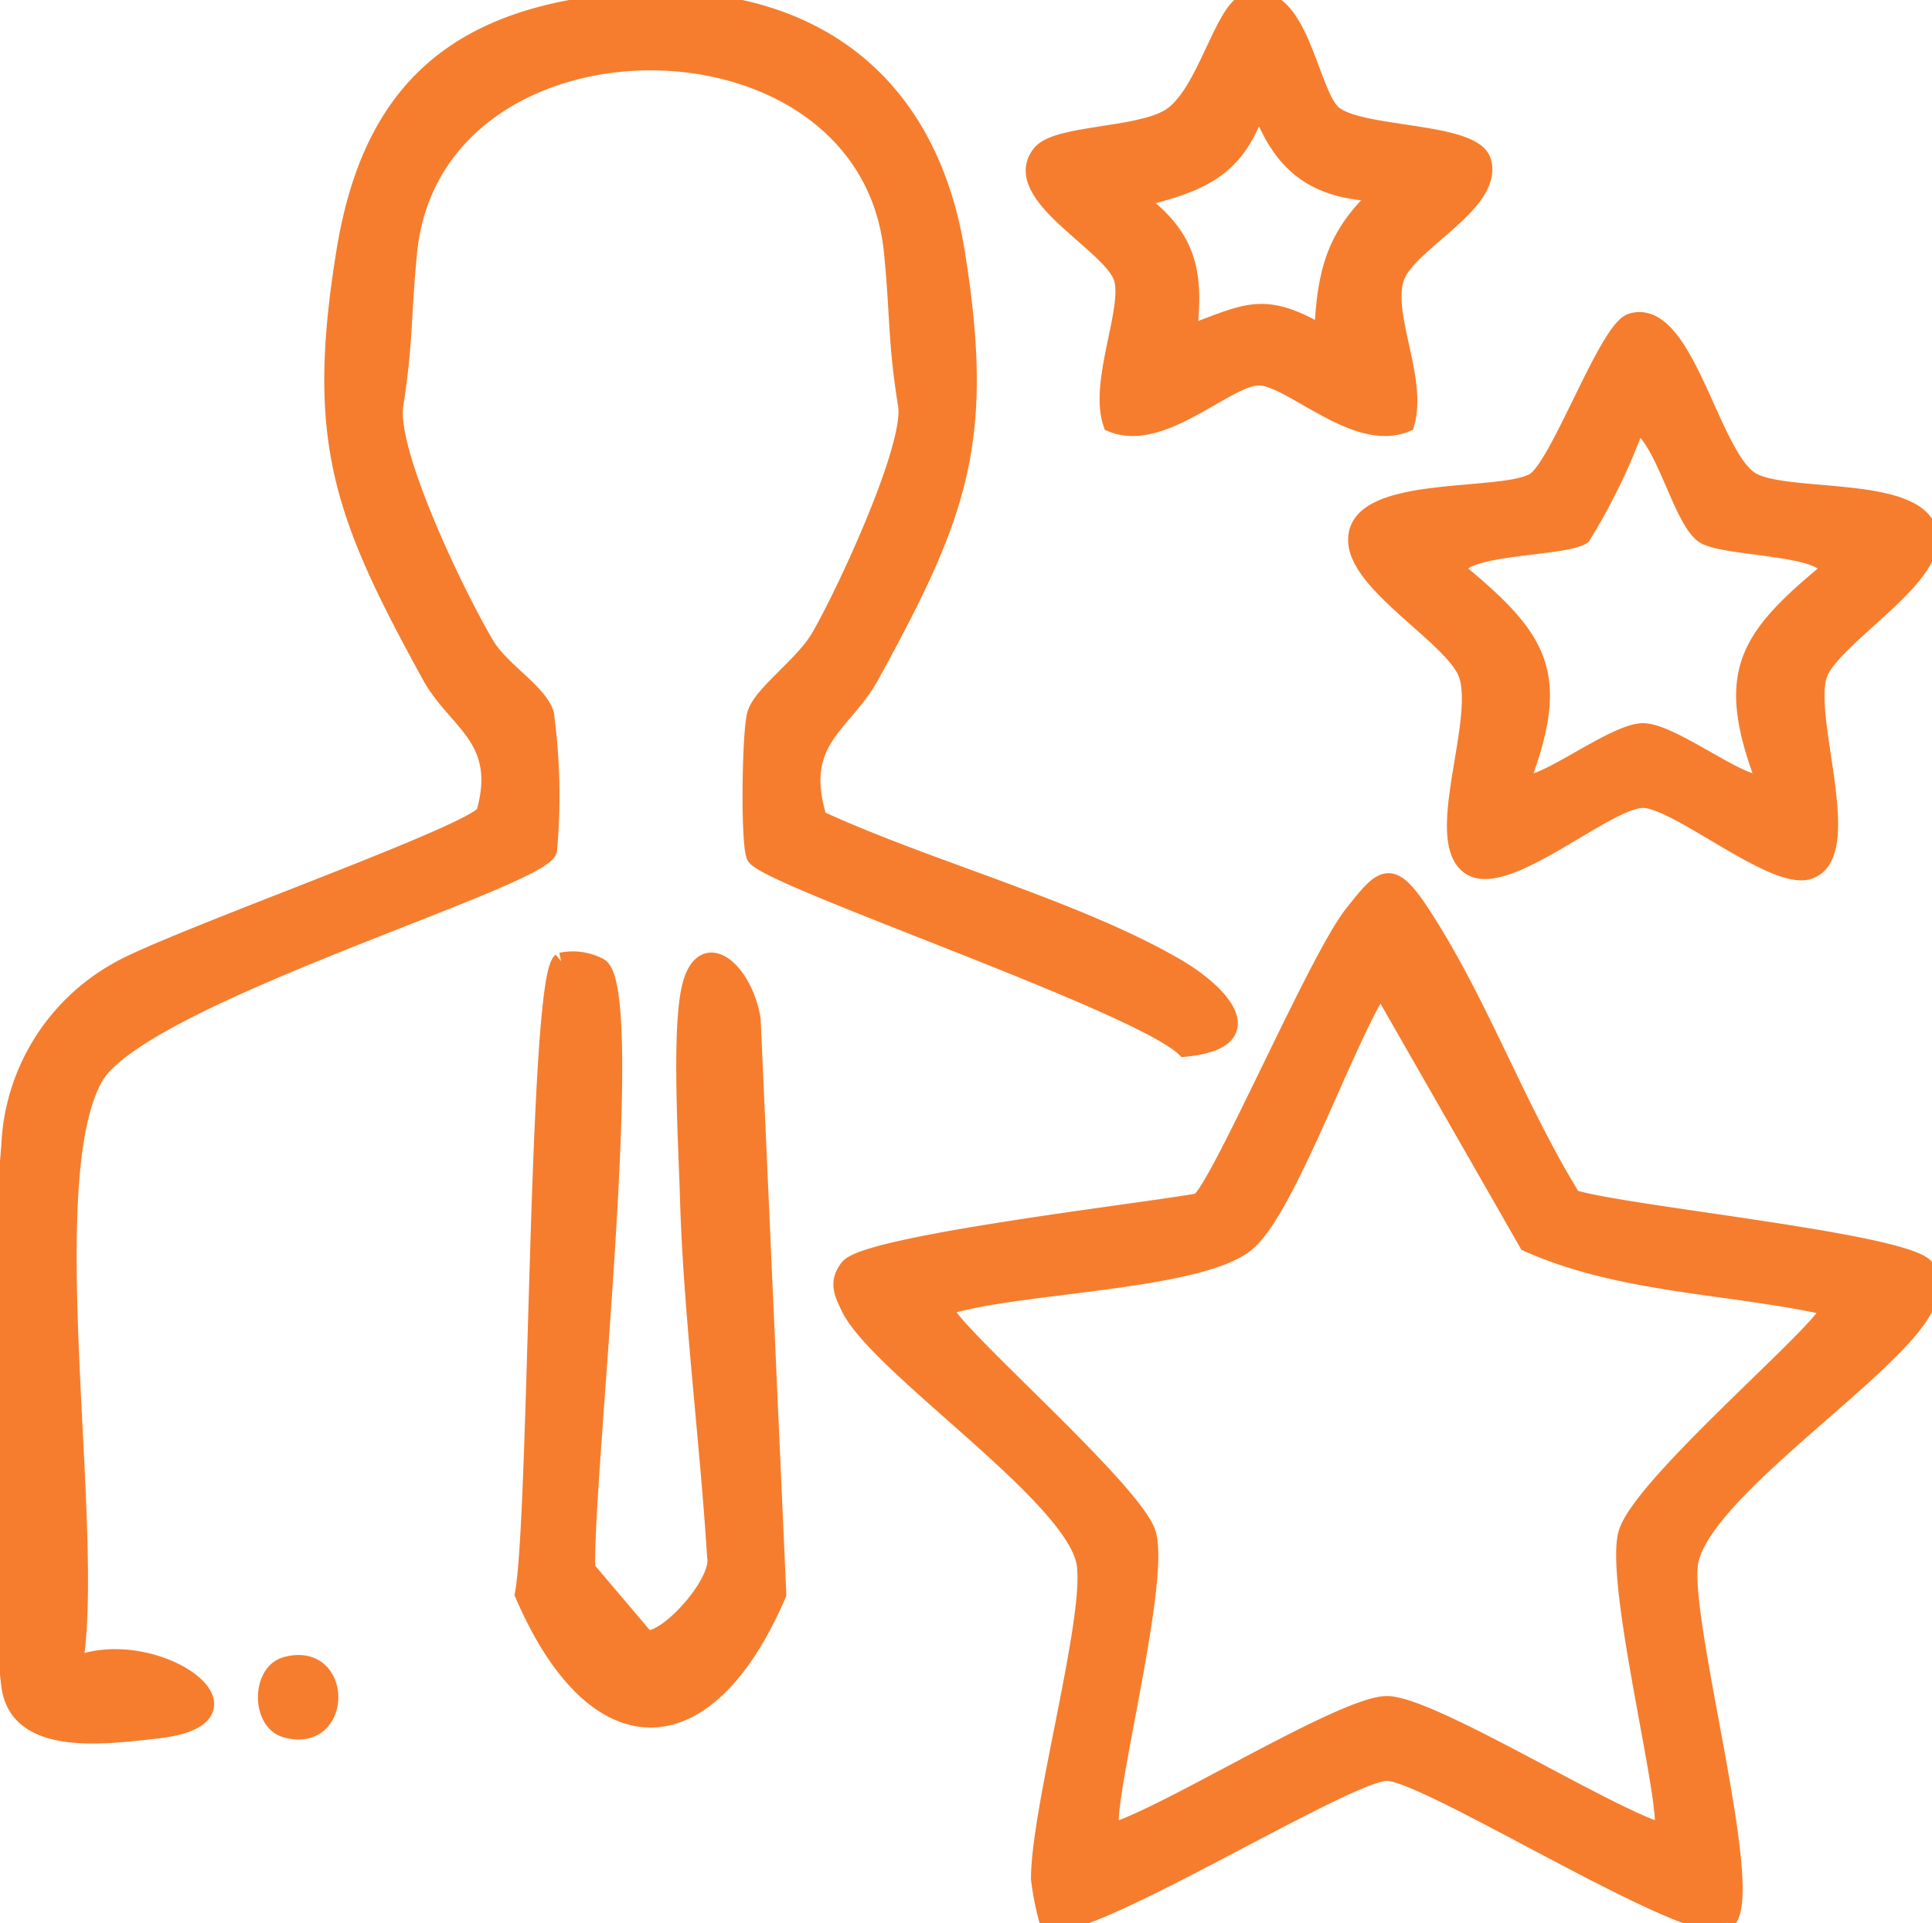 <svg id="Group_14" data-name="Group 14" xmlns="http://www.w3.org/2000/svg" xmlns:xlink="http://www.w3.org/1999/xlink" width="113.939" height="113.446" viewBox="0 0 113.939 113.446">
  <defs>
    <clipPath id="clip-path">
      <rect id="Rectangle_23" data-name="Rectangle 23" width="113.939" height="113.446" fill="#f67d2d" stroke="#f67d2d" stroke-width="1"/>
    </clipPath>
  </defs>
  <g id="Group_13" data-name="Group 13" clip-path="url(#clip-path)">
    <path id="Path_5" data-name="Path 5" d="M48.276,48.3c6.359,2.947,15.2,5.3,21.091,8.733,2.76,1.609,5.16,4.358.5,4.807-2.754-2.669-24.532-10.014-25.331-11.312-.37-.6-.287-7.348.027-8.407.359-1.21,2.792-2.863,3.767-4.54C49.8,35.063,53.857,26.351,53.461,23.9c-.608-3.765-.459-5.273-.831-9.034C51.148-.082,25.586-.094,24.1,14.866c-.368,3.714-.225,5.3-.813,9.022-.442,2.8,3.711,11.386,5.386,14.181.893,1.49,3.108,2.752,3.5,4.057a36.352,36.352,0,0,1,.182,8.02c-.421,1.756-24.1,8.647-26.775,13.411-3.469,6.17.132,26.78-1.2,34.68,4.715-1.964,11.7,3.029,4.95,3.809-3.334.385-8.314,1.03-8.758-2.644C-.3,92.244-.075,75.009.575,67.616A12.432,12.432,0,0,1,6.867,57.293c3-1.795,21.407-8.225,21.727-9.364,1.232-4.384-1.706-5.324-3.216-8.075-5.235-9.54-6.844-13.869-5.046-24.981C21.746,6.132,26.109,1.444,35.16.255,46.3-1.208,54.585,3.626,56.4,14.874c1.795,11.118.192,15.435-5.046,24.981-1.611,2.935-4.521,3.791-3.078,8.449" transform="translate(0 0)" fill="#f67d2d" stroke="#f67d2d" stroke-width="1"/>
    <path id="Path_6" data-name="Path 6" d="M196.873,212.946c-1.782,1.277-17.578-8.78-20-8.78s-18.319,9.988-20,8.78a17.32,17.32,0,0,1-.493-2.484c-.016-4.212,3.376-16.051,2.638-18.86-1.074-4.089-12.243-11.464-13.863-14.9-.4-.84-.7-1.463-.045-2.313,1.1-1.423,17.7-3.331,20.66-3.892,1.139-.645,6.946-14.278,9.078-16.97,1.771-2.235,2.241-2.822,4.075-.015,3.443,5.269,5.591,11.42,8.9,16.775,3.016.962,19.631,2.558,20.822,4.1.655.85.35,1.473-.045,2.313-1.691,3.59-12.841,10.67-13.84,14.927-.738,3.146,4.069,19.925,2.123,21.32m6.049-36.239c-5.868-1.3-12.243-1.284-17.774-3.757L176.5,157.825c-2.072,3.162-5.508,13.158-7.913,15.124-2.852,2.333-13.763,2.414-17.772,3.758-.637.631,11.143,10.721,11.938,13.38.879,2.943-2.819,16.633-2.113,17.575,3.315-.986,13.651-7.5,16.229-7.5s12.914,6.51,16.229,7.5c.659-.879-2.881-14.455-2.092-17.551.752-2.951,12.555-12.771,11.916-13.4" transform="translate(-95.078 -99.612)" fill="#f67d2d" stroke="#f67d2d" stroke-width="1"/>
    <path id="Path_7" data-name="Path 7" d="M249.445,55.2c3.2-.984,4.71,8.037,7.115,9.384,2.163,1.211,9.907.148,10.454,3.137.485,2.648-5.87,6.163-6.536,8.358-.81,2.672,2.3,10.654-.608,11.514-2.08.615-7.729-4.217-9.738-4.217-2.172,0-8.153,5.442-10.237,3.928-2.183-1.585.758-8.358-.11-11.225-.651-2.15-6.3-5.214-6.533-7.84-.322-3.595,8.5-2.466,10.467-3.638,1.452-.864,4.3-8.963,5.726-9.4m4.29,12.586c-1.351-.887-2.322-5.674-3.972-6.585a35.871,35.871,0,0,1-3.2,6.62c-1.019.746-7.376.559-7.363,2.059,4.892,4.041,6.174,6.086,3.761,12.453.881.7,5.391-2.958,7.174-2.958s6.293,3.655,7.174,2.958c-2.413-6.367-1.131-8.413,3.761-12.453.013-1.452-6.151-1.319-7.331-2.094" transform="translate(-153.238 -36.216)" fill="#f67d2d" stroke="#f67d2d" stroke-width="1"/>
    <path id="Path_8" data-name="Path 8" d="M92.193,165.106a3.345,3.345,0,0,1,2.3.337c2.271,1.657-.987,30.755-.778,35.52l3.485,4.113c1.231.213,4.418-3.312,4.108-4.833-.427-6.84-1.4-14.351-1.6-21.134-.093-3.188-.465-9.3.036-12.109.652-3.656,3.26-1.41,3.723,1.553l1.511,33.9c-4.217,9.813-10.787,9.824-15.011,0,.872-4.6.773-36.164,2.227-37.343" transform="translate(-59.106 -108.41)" fill="#f67d2d" stroke="#f67d2d" stroke-width="1"/>
    <path id="Path_9" data-name="Path 9" d="M195.391,6.677c1.524,1.426,8.336.976,8.872,2.863.714,2.513-4.556,4.84-5.158,6.936-.651,2.266,1.379,5.885.635,8.516-2.968,1.246-6.782-2.743-8.685-2.743s-5.717,3.988-8.685,2.743c-.823-2.448,1.146-6.645.649-8.518-.541-2.035-6.749-4.937-4.851-7.391.954-1.233,5.748-.987,7.646-2.173,2.1-1.315,3.105-6.35,4.555-6.8,3.085-.948,3.661,5.29,5.022,6.563m2.838,4.727c-3.942-.1-5.9-1.71-7.173-5.3-1.307,3.972-3.368,4.7-7.171,5.668,3,2.19,3.452,4.279,3.021,7.93,3.475-1.289,4.432-2.033,7.918.011.155-3.625.689-5.828,3.405-8.306" transform="translate(-116.818 -0.011)" fill="#f67d2d" stroke="#f67d2d" stroke-width="1"/>
    <path id="Path_10" data-name="Path 10" d="M46.942,286.189c3.473-.974,3.473,4.735,0,3.761-1.519-.426-1.519-3.335,0-3.761" transform="translate(-30.092 -187.949)" fill="#f67d2d" stroke="#f67d2d" stroke-width="1"/>
  </g>
</svg>
